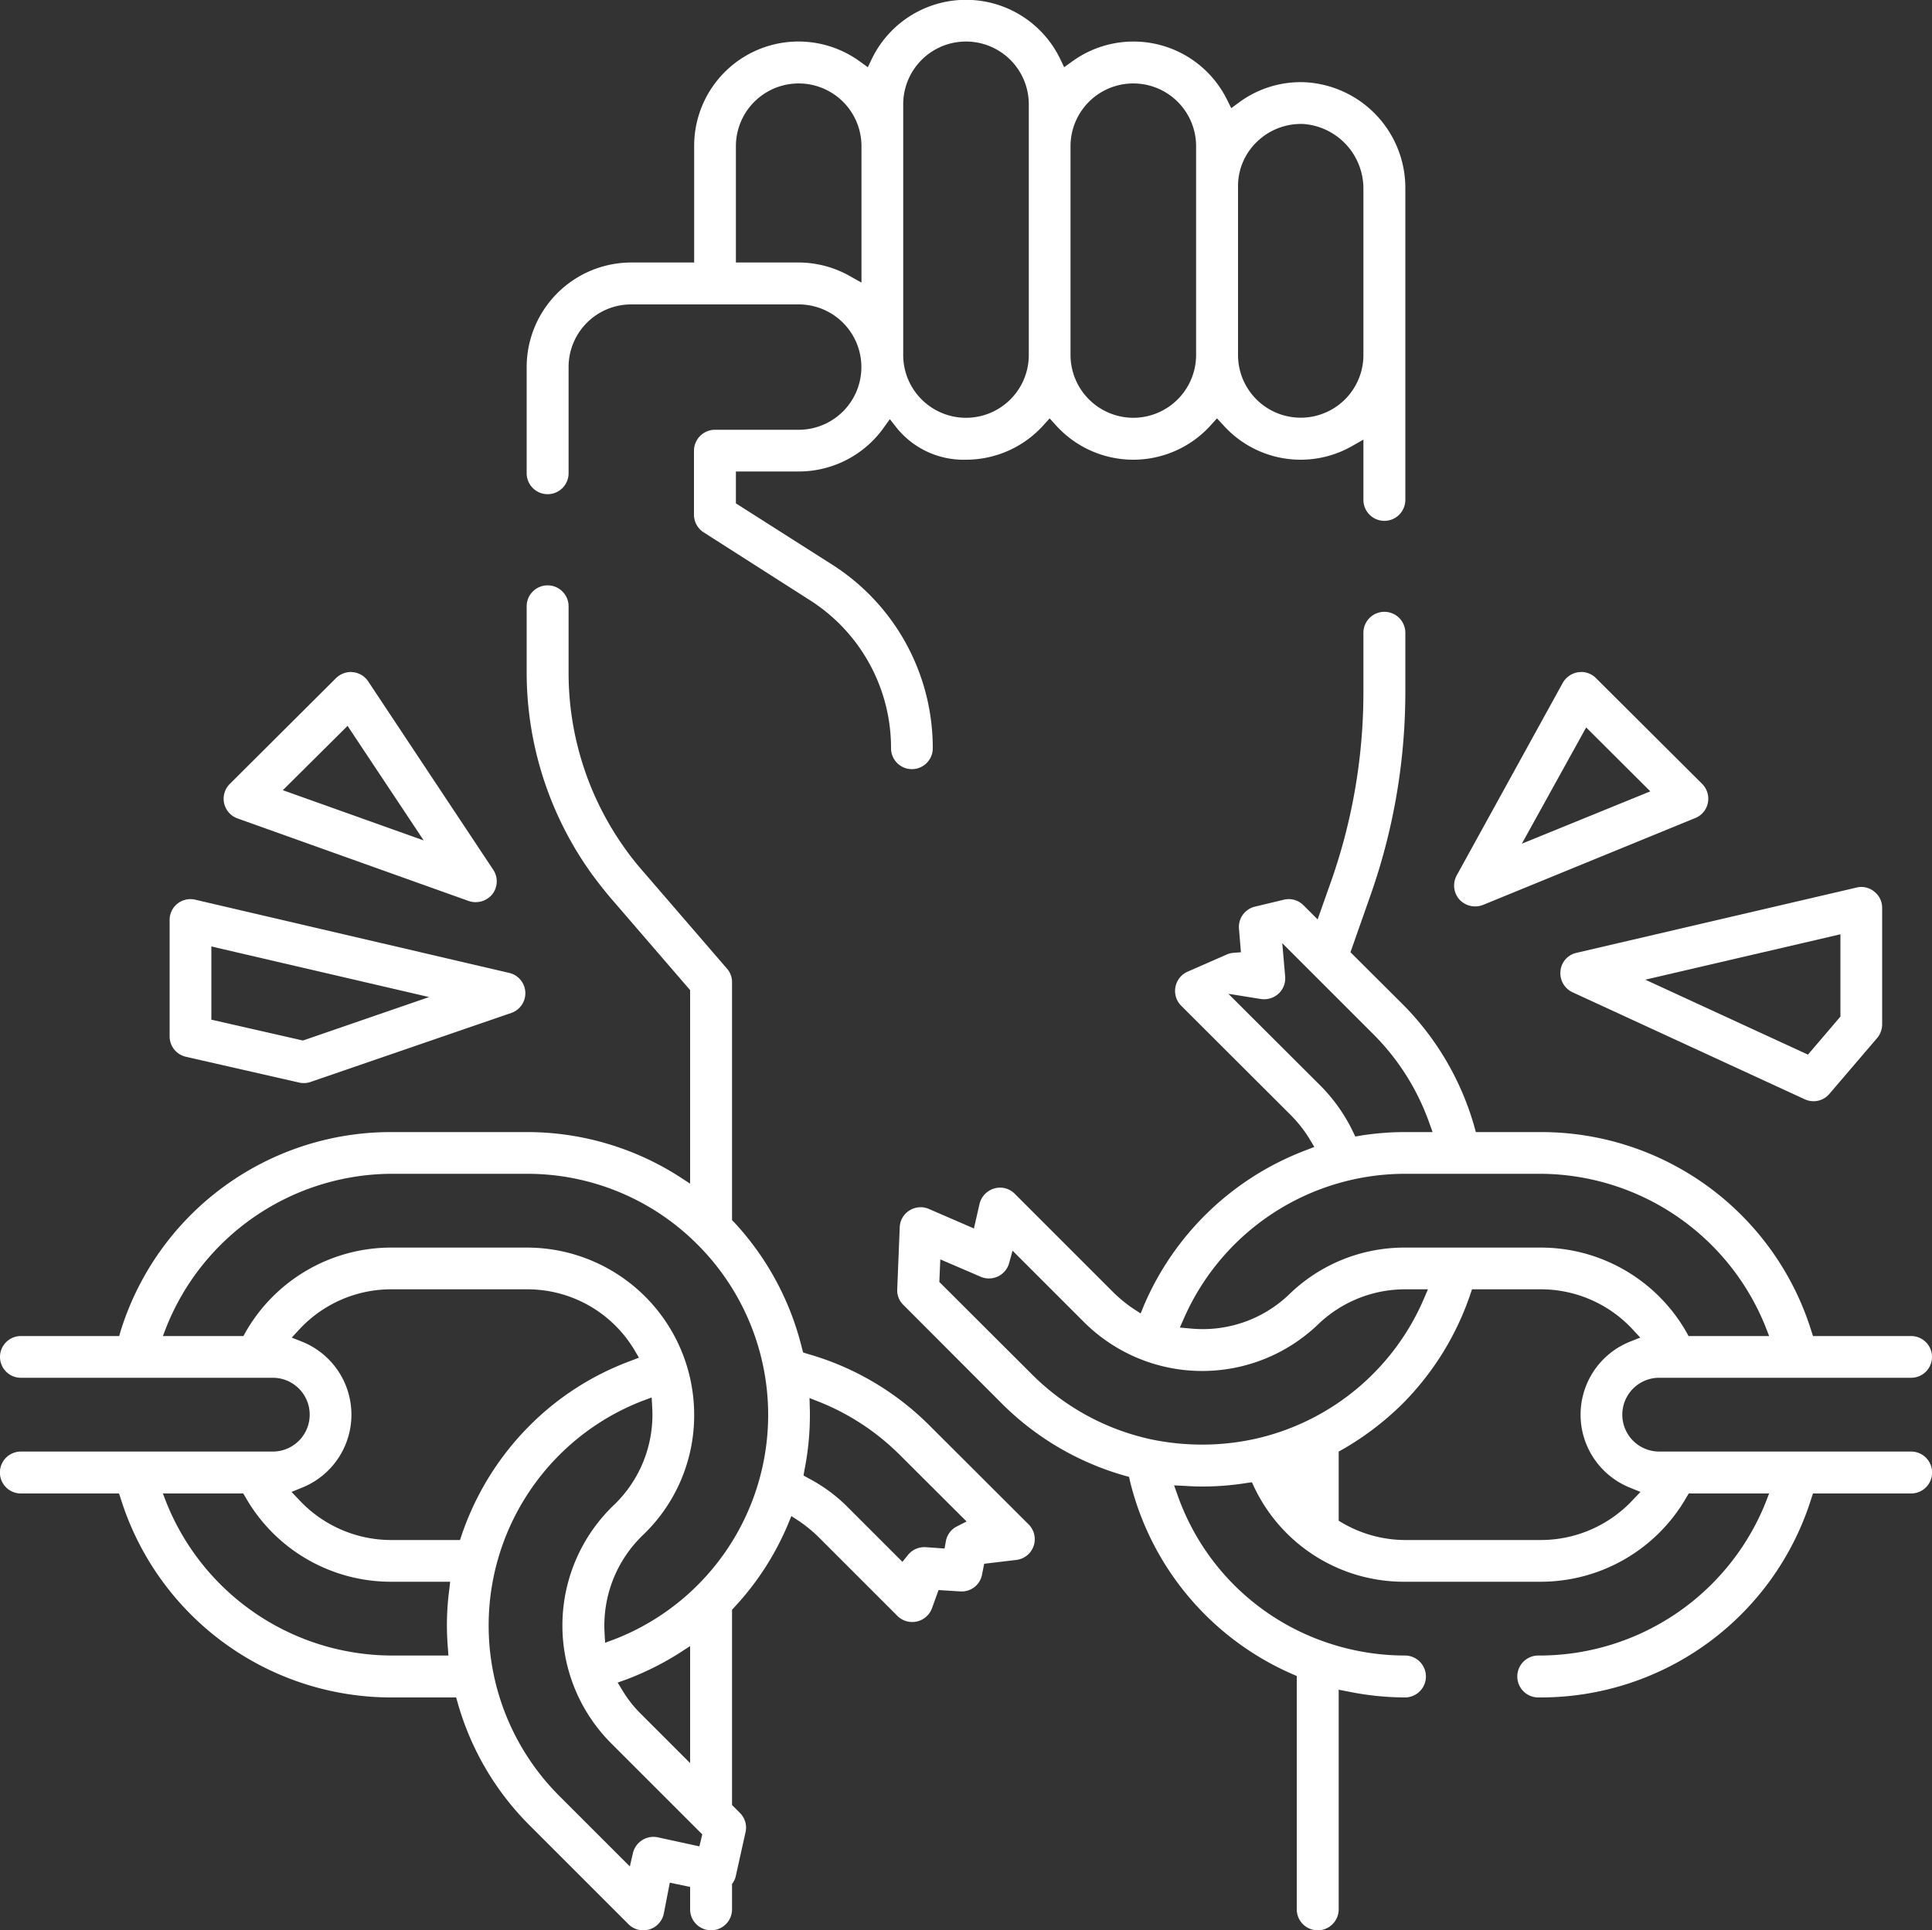 <svg xmlns="http://www.w3.org/2000/svg" width="100" height="99.93"><rect width="100%" height="100%" fill="#333333" stroke="none"/><path d="M1208.24 4378.2a5.48 5.48 0 0 0-5.16-5.53 5.358 5.358 0 0 0-3.47 1.06l-.38.28-.21-.42a5.4 5.4 0 0 0-8.05-1.98l-.39.28-.2-.42a5.414 5.414 0 0 0-9.76 0l-.2.42-.39-.28a5.4 5.4 0 0 0-8.6 4.37v6.02h-3.26a5.42 5.42 0 0 0-5.41 5.41v5.5a1.085 1.085 0 0 0 2.17 0v-5.5a3.239 3.239 0 0 1 3.24-3.24h8.67a3.245 3.245 0 1 1 0 6.49h-4.33a1.09 1.09 0 0 0-1.09 1.08v3.32a1.083 1.083 0 0 0 .5.91l5.48 3.5a9.063 9.063 0 0 1 4.22 7.68 1.08 1.08 0 1 0 2.16 0 11.249 11.249 0 0 0-5.21-9.51l-4.98-3.17v-1.65h3.25a5.4 5.4 0 0 0 4.41-2.28l.31-.43.32.41a4.447 4.447 0 0 0 3.62 1.69 5.4 5.4 0 0 0 4.04-1.82l.29-.32.29.32a5.394 5.394 0 0 0 8.08 0l.29-.32.3.32a5.373 5.373 0 0 0 6.7 1.11l.58-.33v3.12a1.085 1.085 0 0 0 2.17 0v-16.09Zm-28.15 4.84-.59-.33a5.4 5.4 0 0 0-2.66-.71h-3.25v-6.02a3.25 3.25 0 0 1 6.5 0v7.06Zm8.66 3.75a3.25 3.25 0 0 1-6.5 0v-12.98a3.25 3.25 0 0 1 6.5 0v12.98Zm5.41 3.25a3.256 3.256 0 0 1-3.25-3.25v-10.81a3.25 3.25 0 0 1 6.5 0v10.81a3.256 3.256 0 0 1-3.25 3.25Zm11.91-3.25a3.245 3.245 0 1 1-6.49 0v-8.74a3.176 3.176 0 0 1 1-2.32 3.275 3.275 0 0 1 2.4-.9 3.355 3.355 0 0 1 3.09 3.36v8.6Zm28.35 56.77h-13.04a1.91 1.91 0 1 1 0-3.82h13.04a1.08 1.08 0 1 0 0-2.16h-5.08l-.09-.28a14.645 14.645 0 0 0-13.98-10.28h-3.38l-.08-.29a14.64 14.64 0 0 0-3.72-6.34l-2.69-2.68 1.04-2.96a31.707 31.707 0 0 0 1.8-10.53v-3.05a1.085 1.085 0 0 0-2.17 0v3.05a29.522 29.522 0 0 1-1.67 9.81l-.7 1.98-.73-.73a1.073 1.073 0 0 0-1.02-.29l-1.5.36a1.079 1.079 0 0 0-.82 1.15l.1 1.21-.39.03a1.064 1.064 0 0 0-.35.09l-2.03.89a1.088 1.088 0 0 0-.33 1.75l5.69 5.68a6.8 6.8 0 0 1 .97 1.24l.24.4-.44.17a14.808 14.808 0 0 0-8.37 8.01l-.18.44-.4-.26a7.281 7.281 0 0 1-1-.82l-5.12-5.12a1.072 1.072 0 0 0-1.06-.27 1.1 1.1 0 0 0-.76.8l-.29 1.27-2.33-1.01a1.07 1.07 0 0 0-.43-.09 1.116 1.116 0 0 0-.58.17 1.062 1.062 0 0 0-.5.87l-.13 3.22a1.048 1.048 0 0 0 .32.8l5.11 5.12a14.674 14.674 0 0 0 6.35 3.72l.22.06.05.23a14.686 14.686 0 0 0 8.4 9.98l.23.1v12.08a1.085 1.085 0 0 0 2.17 0v-11.37l.47.09a14.9 14.9 0 0 0 2.97.31 1.085 1.085 0 1 0-.02-2.17 12.6 12.6 0 0 1-4.23-.74 12.388 12.388 0 0 1-7.51-7.51l-.2-.56.6.03c.31.02.59.03.86.03a14.5 14.5 0 0 0 2.28-.18l.29-.04.12.26a8.576 8.576 0 0 0 7.8 4.89h7.04a8.7 8.7 0 0 0 7.53-4.37l.12-.2h4.16l-.21.54a12.624 12.624 0 0 1-11.6 7.85h-.14a1.085 1.085 0 0 0 0 2.17h.14a14.669 14.669 0 0 0 13.99-10.29l.09-.27h5.08a1.085 1.085 0 1 0 0-2.17Zm-35.34-23.7 1.68.27a1.109 1.109 0 0 0 .91-.27 1.082 1.082 0 0 0 .35-.89l-.15-1.73 4.68 4.68a12.267 12.267 0 0 1 2.91 4.57l.19.53h-1.43a14.693 14.693 0 0 0-2.28.18l-.29.05-.13-.27a8.777 8.777 0 0 0-1.67-2.36Zm-2.29 16.78a12.512 12.512 0 0 1 11.43-7.46h7.05a12.614 12.614 0 0 1 11.59 7.86l.21.54h-4.17l-.11-.2a8.681 8.681 0 0 0-7.52-4.38h-7.05a8.547 8.547 0 0 0-6 2.43 6.457 6.457 0 0 1-5.1 1.76l-.55-.05Zm3.94 6.2a12.628 12.628 0 0 1-3 .36 12.924 12.924 0 0 1-2.64-.27 12.435 12.435 0 0 1-6.18-3.37l-4.79-4.78.05-1.17 2.09.9a1.083 1.083 0 0 0 1.47-.7l.18-.65 3.7 3.7a8.662 8.662 0 0 0 12.11.12 6.5 6.5 0 0 1 4.49-1.82h1.2l-.24.56a12.465 12.465 0 0 1-8.44 7.12Zm19.28 3.23a6.51 6.51 0 0 1-4.74 2.07h-7.05a6.5 6.5 0 0 1-3.23-.88l-.2-.12v-3.58l.2-.11a15.123 15.123 0 0 0 3.1-2.36 14.75 14.75 0 0 0 3.51-5.66l.09-.27h3.58a6.481 6.481 0 0 1 4.74 2.08l.39.42-.53.21a4.071 4.071 0 0 0 0 7.56l.54.22Zm-36.27 5.6.34-.94 1.11.07a1.071 1.071 0 0 0 1.14-.87l.11-.56 1.67-.2a1.081 1.081 0 0 0 .63-1.84l-5.12-5.11a14.509 14.509 0 0 0-6.33-3.72l-.22-.07-.06-.22a14.676 14.676 0 0 0-3.51-6.52l-.11-.11v-12.32a1.046 1.046 0 0 0-.26-.7l-4.4-5.1a13.774 13.774 0 0 1-.86-1.09 15.623 15.623 0 0 1-2.94-9.15v-3.42a1.085 1.085 0 0 0-2.17 0v3.42a17.872 17.872 0 0 0 3.35 10.41c.33.45.65.86.98 1.25l4.13 4.79v10.02l-.6-.39a14.62 14.62 0 0 0-7.84-2.28h-7.05a14.645 14.645 0 0 0-13.98 10.28l-.08.28h-5.09a1.08 1.08 0 1 0 0 2.16h13.04a1.91 1.91 0 1 1 0 3.82h-13.04a1.085 1.085 0 1 0 0 2.17h5.08l.09.27a14.67 14.67 0 0 0 13.98 10.29h3.38l.08.28a14.543 14.543 0 0 0 3.72 6.34l5.12 5.12a1.084 1.084 0 0 0 1.83-.56l.31-1.59 1.05.22v1.16a1.085 1.085 0 0 0 2.17 0v-1.31l.06-.09a.954.954 0 0 0 .14-.35l.5-2.25a1.067 1.067 0 0 0-.29-.99l-.41-.41v-10.11l.1-.11a14.532 14.532 0 0 0 2.79-4.3l.18-.44.4.26a7.281 7.281 0 0 1 1 .82l4.09 4.09a1.09 1.09 0 0 0 1.79-.4Zm-24.99-.93a13.974 13.974 0 0 0-.07 2.96l.03.42h-2.98a12.605 12.605 0 0 1-11.59-7.85l-.21-.54h4.16l.12.2a8.659 8.659 0 0 0 7.52 4.37h3.07Zm.56-2.6h-3.58a6.51 6.51 0 0 1-4.74-2.07l-.4-.42.54-.22a4.071 4.071 0 0 0 0-7.56l-.53-.21.39-.42a6.481 6.481 0 0 1 4.74-2.08h7.05a6.455 6.455 0 0 1 5.55 3.13l.24.41-.44.17a14.435 14.435 0 0 0-5.22 3.35 14.713 14.713 0 0 0-3.51 5.65Zm12.39 15.86-2.16-.47a1.093 1.093 0 0 0-1.28.82l-.16.69-3.66-3.66a12.476 12.476 0 0 1 0-17.63 12.412 12.412 0 0 1 4.28-2.8l.51-.19.03.54a6.471 6.471 0 0 1-2.06 5.1 8.632 8.632 0 0 0-.05 12.28l4.7 4.7Zm-4.23-8.48.45-.16a15.087 15.087 0 0 0 2.7-1.34l.6-.39v6.06l-2.54-2.54a6.216 6.216 0 0 1-.96-1.22Zm-.14-2.25-.51.19-.03-.54a6.5 6.5 0 0 1 1.89-4.94.085.085 0 0 1 .03-.03l.04-.04a8.567 8.567 0 0 0 2.68-6.26 8.659 8.659 0 0 0-8.65-8.65h-7.05a8.681 8.681 0 0 0-7.52 4.38l-.11.2h-4.17l.21-.54a12.614 12.614 0 0 1 11.59-7.86h7.05a12.423 12.423 0 0 1 8.75 3.59l.03.03a12.462 12.462 0 0 1-4.23 20.47Zm15.16-4.35-.28.35-2.82-2.82a8.235 8.235 0 0 0-2.05-1.51l-.25-.14.05-.29a14.518 14.518 0 0 0 .28-2.86v-.16l-.02-.7.56.22a12.426 12.426 0 0 1 4.13 2.74l3.44 3.43-.49.25a1.072 1.072 0 0 0-.58.76l-.07.39-.98-.07a1.1 1.1 0 0 0-.92.41Zm29.77-33.66 10.99-4.5a1.067 1.067 0 0 0 .65-.79 1.088 1.088 0 0 0-.3-.98l-5.49-5.47a1.068 1.068 0 0 0-.76-.32c-.05 0-.11.01-.16.01a1.123 1.123 0 0 0-.8.55l-5.49 9.97a1.089 1.089 0 0 0 .14 1.25 1.108 1.108 0 0 0 1.22.28Zm5.34-9.19 3.32 3.31-6.65 2.71Zm-56.62 8.64a1.082 1.082 0 0 0 .05-1.27l-6.47-9.75a1.077 1.077 0 0 0-.79-.48c-.04 0-.08-.01-.11-.01a1.116 1.116 0 0 0-.77.32l-5.49 5.47a1.082 1.082 0 0 0 .39 1.79l11.98 4.28a1.116 1.116 0 0 0 1.21-.35Zm-10.84-5.39 3.35-3.33 3.94 5.93Zm66.96 8.42a1.063 1.063 0 0 0-.83.94 1.09 1.09 0 0 0 .62 1.1l12.02 5.54a1.074 1.074 0 0 0 1.28-.28l2.48-2.9a1.11 1.11 0 0 0 .25-.7v-6.03a1.056 1.056 0 0 0-.41-.84 1.039 1.039 0 0 0-.67-.24.986.986 0 0 0-.24.03Zm13.66 3.3-1.68 1.97-8.42-3.88 10.1-2.35v4.26Zm-86.48 1.03a1.08 1.08 0 0 0 .84 1.05l5.88 1.34a1.083 1.083 0 0 0 .59-.04l10.38-3.57a1.08 1.08 0 0 0-.11-2.07l-16.25-3.79a1.068 1.068 0 0 0-.25-.03 1.074 1.074 0 0 0-1.08 1.08v6.03Zm2.16-4.66 11.27 2.62-6.53 2.25-4.74-1.08v-3.79Z" style="fill:#fff;fill-rule:evenodd" transform="translate(-1135.5 -4368.41)"/></svg>